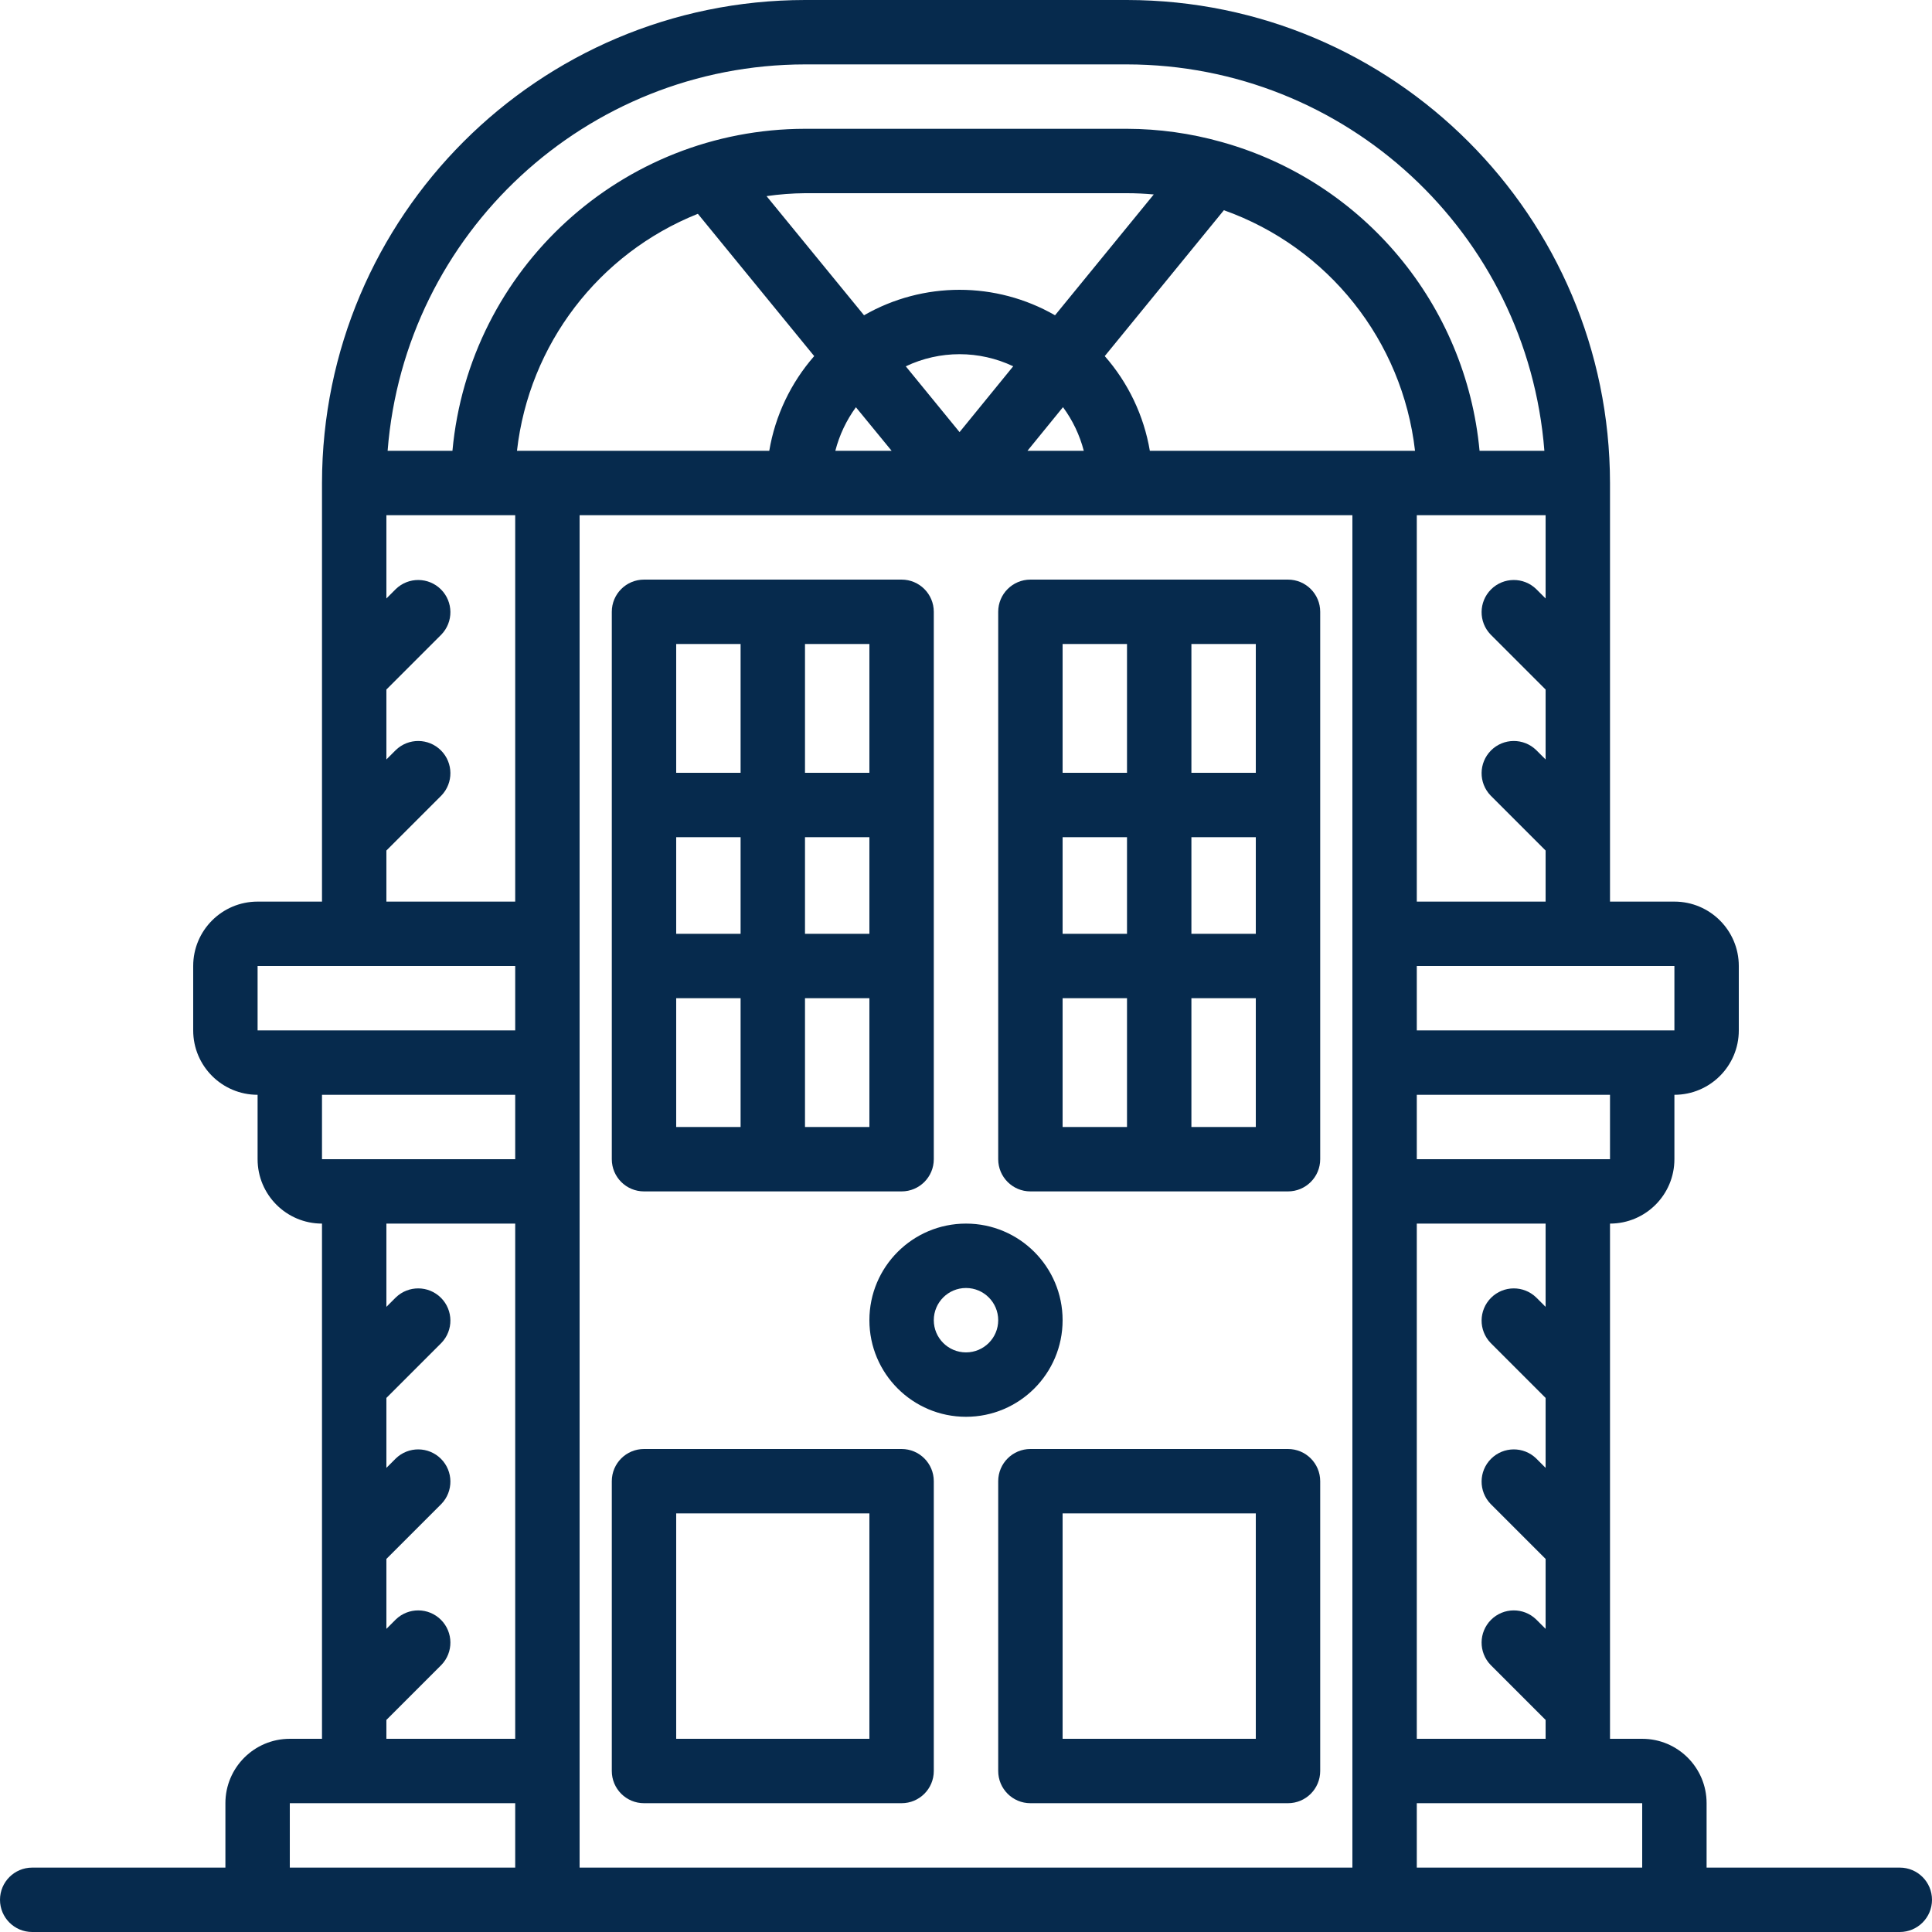 <svg width="512" height="512" viewBox="0 0 512 512" fill="none" xmlns="http://www.w3.org/2000/svg">
<g clip-path="url(#clip0_5_60)">
<path d="M503.465 494.934H452.266V477.867C452.266 468.441 444.625 460.801 435.199 460.801H426.668V324.266C436.094 324.266 443.734 316.625 443.734 307.199V290.133C453.16 290.133 460.801 282.492 460.801 273.066V256C460.801 246.574 453.16 238.934 443.734 238.934H426.668V128C426.586 57.34 369.324 0.078 298.668 0H213.332C142.676 0.078 85.414 57.34 85.332 128V238.934H68.266C58.84 238.934 51.199 246.574 51.199 256V273.066C51.199 282.492 58.84 290.133 68.266 290.133V307.199C68.266 316.625 75.906 324.266 85.332 324.266V460.801H76.801C67.375 460.801 59.734 468.441 59.734 477.867V494.934H8.535C3.82 494.934 0 498.754 0 503.465C0 508.18 3.82 512 8.535 512H503.465C508.18 512 512 508.18 512 503.465C512 498.754 508.18 494.934 503.465 494.934V494.934ZM409.602 346.332L407.102 343.832C403.75 340.602 398.43 340.645 395.137 343.938C391.848 347.23 391.801 352.551 395.035 355.898L409.602 370.465V389L407.102 386.5C403.75 383.266 398.43 383.312 395.137 386.605C391.848 389.895 391.801 395.219 395.035 398.566L409.602 413.133V431.668L407.102 429.168C403.75 425.934 398.43 425.98 395.137 429.27C391.848 432.563 391.801 437.887 395.035 441.234L409.602 455.801V460.801H375.465V324.266H409.602V346.332ZM145.066 119.465H137.004C140.203 91.301 158.621 67.176 184.941 56.66L215.773 94.371C209.555 101.473 205.43 110.16 203.863 119.465H145.066ZM279.594 83.551C263.922 74.551 244.648 74.551 228.977 83.551L203.145 51.977C206.52 51.488 209.922 51.23 213.332 51.199H298.668C301.055 51.199 303.43 51.32 305.758 51.531L279.594 83.551ZM268.5 97.082L254.293 114.516L240.043 97.082C249.055 92.793 259.523 92.793 268.535 97.082H268.5ZM226.809 107.902L236.289 119.465H221.371C222.445 115.301 224.301 111.375 226.84 107.902H226.809ZM281.703 107.902C284.262 111.371 286.133 115.297 287.215 119.465H272.289L281.703 107.902ZM304.719 119.465C303.141 110.156 299.004 101.465 292.77 94.371L324.344 55.707C352.012 65.555 371.66 90.289 374.996 119.465H304.719ZM426.668 307.199H375.465V290.133H426.668V307.199ZM443.734 273.066H375.465V256H443.734V273.066ZM375.465 238.934V136.535H409.602V158.602L407.102 156.102C403.75 152.867 398.43 152.914 395.137 156.203C391.848 159.496 391.801 164.816 395.035 168.168L409.602 182.734V201.266L407.102 198.766C403.75 195.531 398.43 195.578 395.137 198.871C391.848 202.164 391.801 207.484 395.035 210.832L409.602 225.398V238.934H375.465ZM213.332 17.066H298.668C356.598 17.133 404.75 61.711 409.277 119.465H392.098C388.5 80.742 361.414 48.234 323.977 37.699L323.668 37.613C315.531 35.328 307.121 34.156 298.668 34.133H213.332C164.832 34.199 124.352 71.172 119.902 119.465H102.723C107.25 61.711 155.402 17.133 213.332 17.066ZM102.398 225.398L116.965 210.832C120.199 207.484 120.152 202.164 116.863 198.871C113.57 195.578 108.25 195.531 104.898 198.766L102.398 201.266V182.734L116.965 168.168C120.199 164.816 120.152 159.496 116.863 156.203C113.57 152.914 108.25 152.867 104.898 156.102L102.398 158.602V136.535H136.535V238.934H102.398V225.398ZM68.266 256H136.535V273.066H68.266V256ZM136.535 290.133V307.199H85.332V290.133H136.535ZM136.535 324.266V460.801H102.398V455.801L116.965 441.234C120.199 437.887 120.152 432.563 116.863 429.27C113.57 425.98 108.25 425.934 104.898 429.168L102.398 431.668V413.133L116.965 398.566C120.199 395.219 120.152 389.895 116.863 386.605C113.57 383.312 108.25 383.266 104.898 386.5L102.398 389V370.465L116.965 355.898C120.199 352.551 120.152 347.23 116.863 343.938C113.57 340.645 108.25 340.602 104.898 343.832L102.398 346.332V324.266H136.535ZM76.801 477.867H136.535V494.934H76.801V477.867ZM153.602 469.332V136.535H358.398V494.934H153.602V469.332ZM375.465 494.934V477.867H435.199V494.934H375.465Z" fill="#062A4D"/>
<path d="M170.668 315.734H238.934C243.645 315.734 247.465 311.914 247.465 307.199V162.133C247.465 157.422 243.645 153.602 238.934 153.602H170.668C165.953 153.602 162.133 157.422 162.133 162.133V307.199C162.133 311.914 165.953 315.734 170.668 315.734ZM230.398 247.465H213.332V221.867H230.398V247.465ZM196.266 247.465H179.199V221.867H196.266V247.465ZM179.199 264.535H196.266V298.668H179.199V264.535ZM213.332 298.668V264.535H230.398V298.668H213.332ZM230.398 204.801H213.332V170.668H230.398V204.801ZM196.266 170.668V204.801H179.199V170.668H196.266Z" fill="#062A4D"/>
<path d="M341.332 153.602H273.066C268.355 153.602 264.535 157.422 264.535 162.133V307.199C264.535 311.914 268.355 315.734 273.066 315.734H341.332C346.047 315.734 349.867 311.914 349.867 307.199V162.133C349.867 157.422 346.047 153.602 341.332 153.602V153.602ZM281.602 221.867H298.668V247.465H281.602V221.867ZM315.734 221.867H332.801V247.465H315.734V221.867ZM332.801 204.801H315.734V170.668H332.801V204.801ZM298.668 170.668V204.801H281.602V170.668H298.668ZM281.602 264.535H298.668V298.668H281.602V264.535ZM315.734 298.668V264.535H332.801V298.668H315.734Z" fill="#062A4D"/>
<path d="M281.602 349.867C281.602 335.727 270.137 324.266 256 324.266C241.863 324.266 230.398 335.727 230.398 349.867C230.398 364.004 241.863 375.465 256 375.465C270.137 375.465 281.602 364.004 281.602 349.867V349.867ZM256 358.398C251.289 358.398 247.465 354.578 247.465 349.867C247.465 345.152 251.289 341.332 256 341.332C260.711 341.332 264.535 345.152 264.535 349.867C264.535 354.578 260.711 358.398 256 358.398Z" fill="#062A4D"/>
<path d="M238.934 384H170.668C165.953 384 162.133 387.82 162.133 392.535V469.332C162.133 474.047 165.953 477.867 170.668 477.867H238.934C243.645 477.867 247.465 474.047 247.465 469.332V392.535C247.465 387.82 243.645 384 238.934 384ZM230.398 460.801H179.199V401.066H230.398V460.801Z" fill="#062A4D"/>
<path d="M341.332 384H273.066C268.355 384 264.535 387.82 264.535 392.535V469.332C264.535 474.047 268.355 477.867 273.066 477.867H341.332C346.047 477.867 349.867 474.047 349.867 469.332V392.535C349.867 387.82 346.047 384 341.332 384ZM332.801 460.801H281.602V401.066H332.801V460.801Z" fill="#062A4D"/>
</g>
<defs>
<clipPath id="clip0_5_60">
<rect width="512" height="512" fill="white"/>
</clipPath>
</defs>
</svg>
